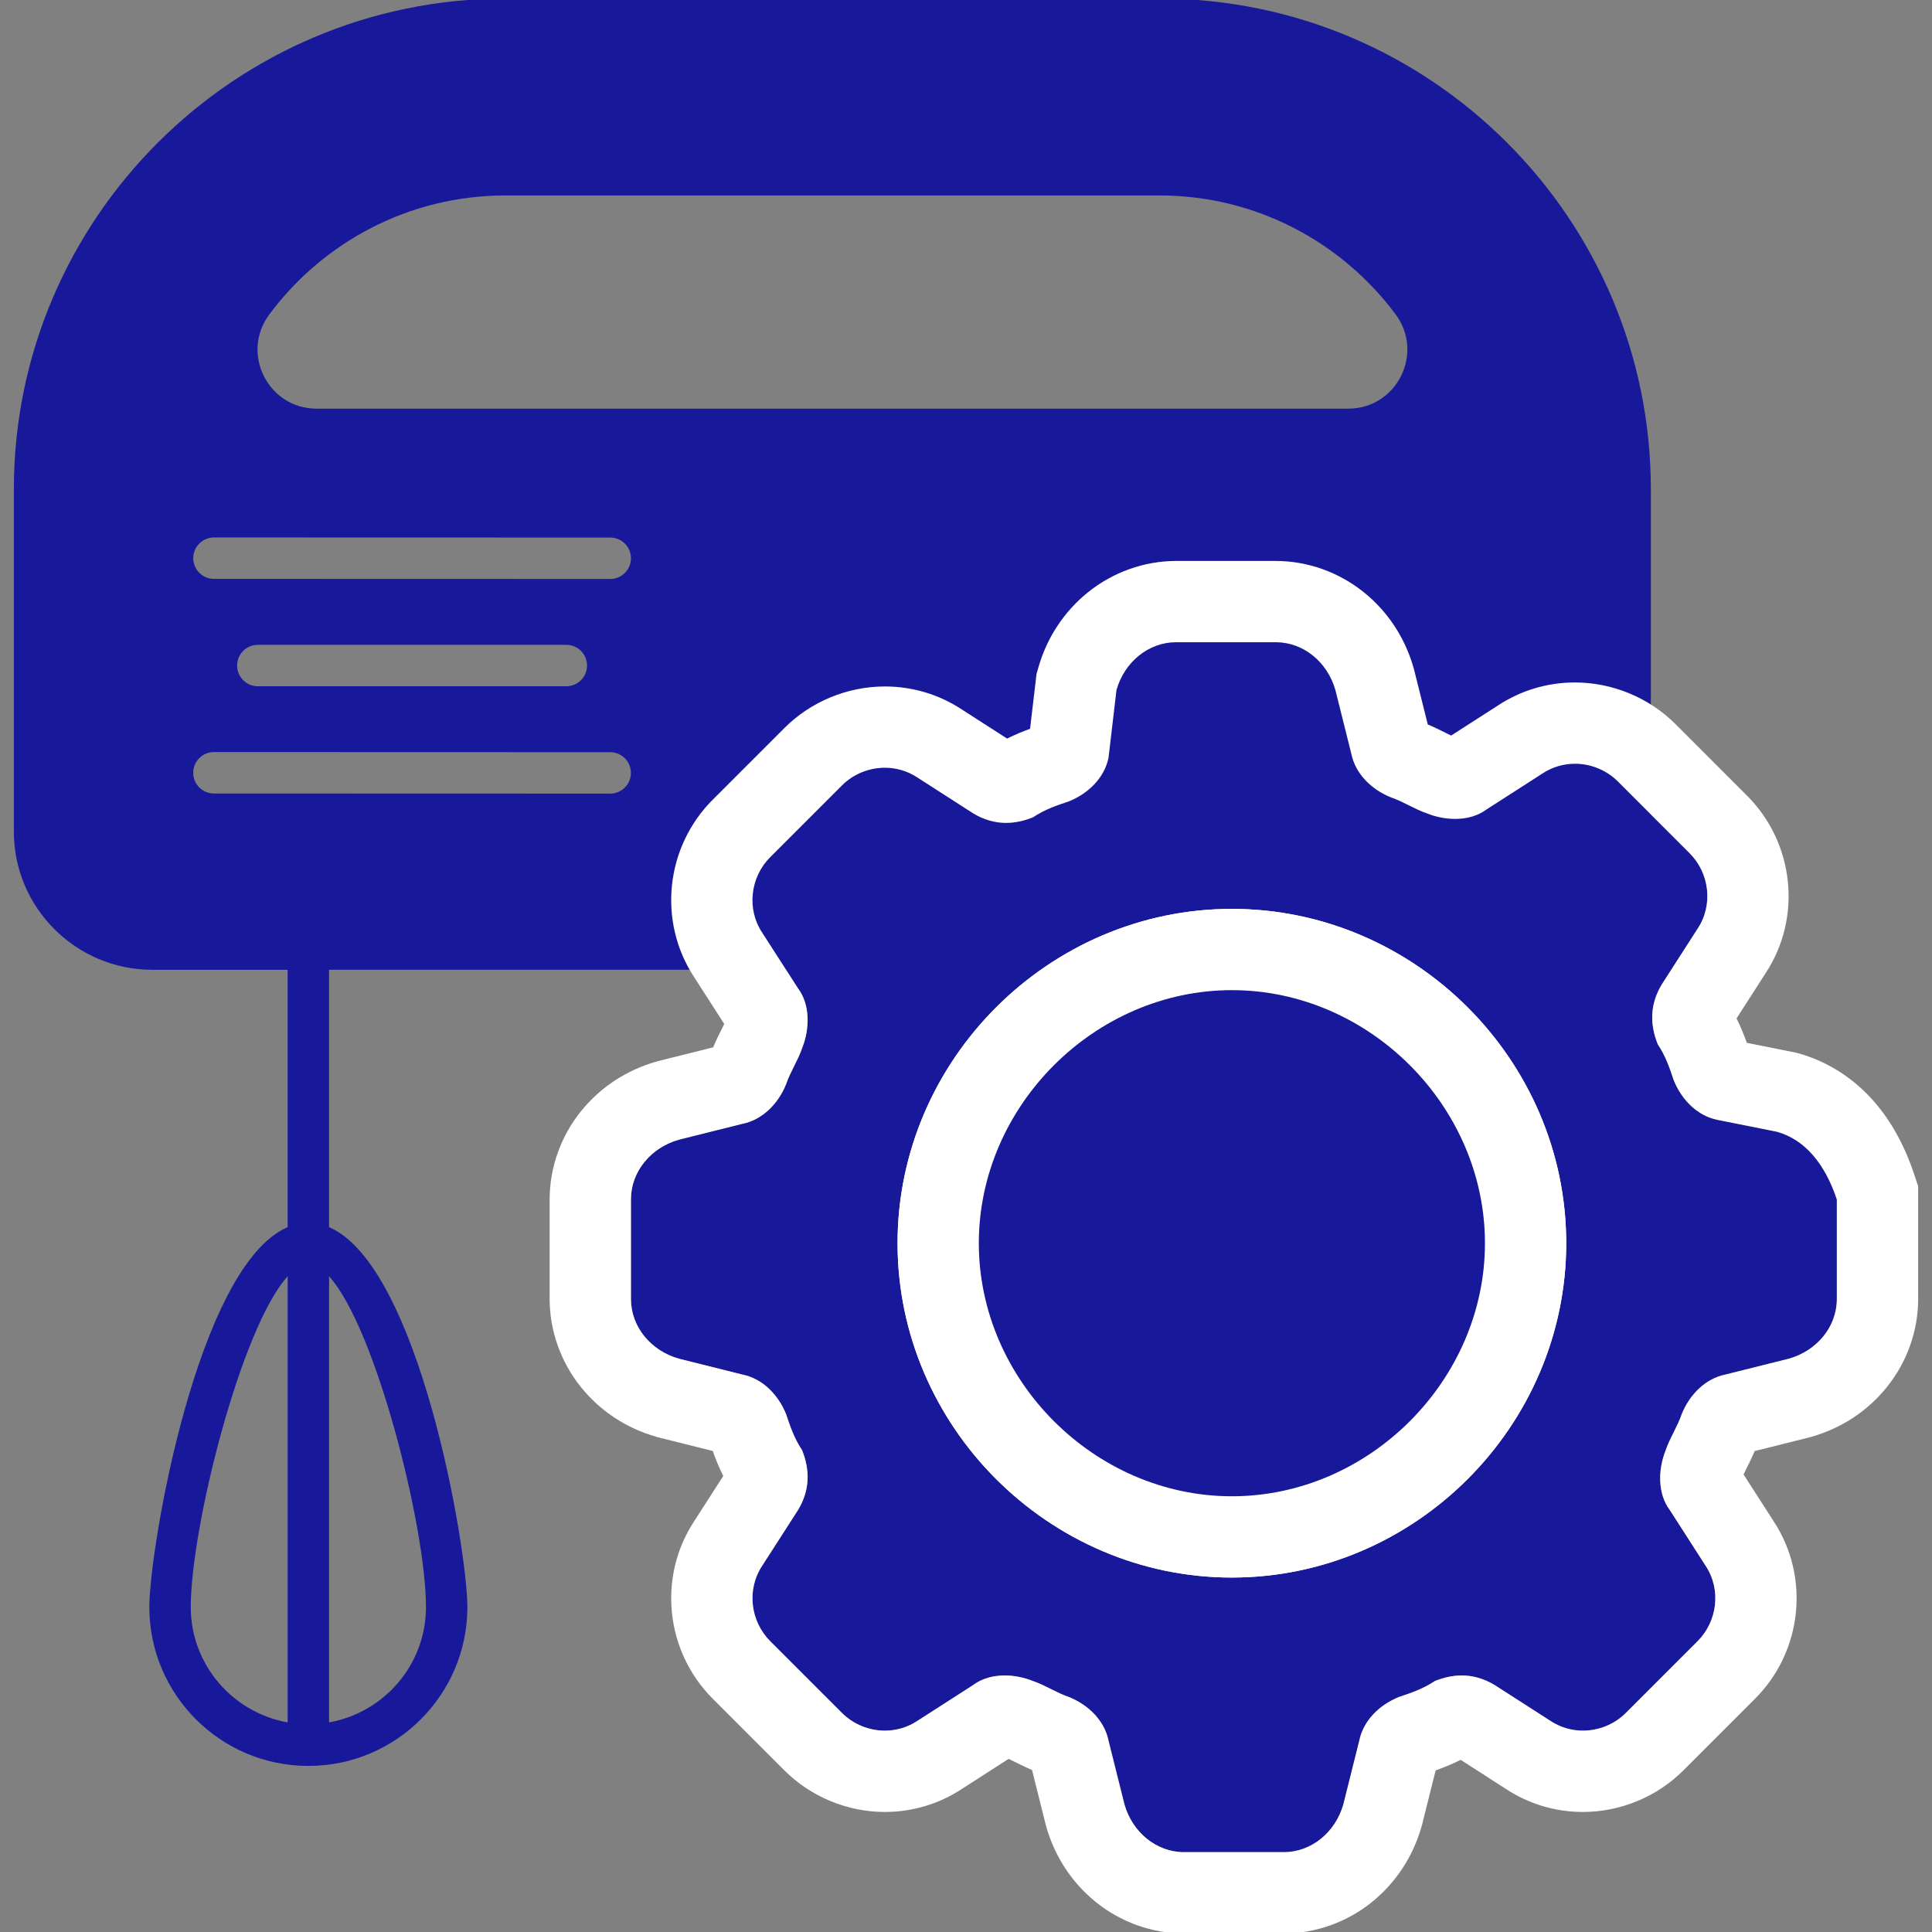 <?xml version="1.0" encoding="utf-8"?>
<!-- Generator: Adobe Illustrator 23.0.3, SVG Export Plug-In . SVG Version: 6.00 Build 0)  -->
<svg version="1.1" xmlns="http://www.w3.org/2000/svg" xmlns:xlink="http://www.w3.org/1999/xlink" x="0px" y="0px"
	 viewBox="0 0 1280 1280" style="enable-background:new 0 0 1280 1280;" xml:space="preserve">
<rect x="0" y="0" width="1280" height="1280" fill="#808080" stroke="none"/>
<style type="text/css">
	.st0{fill:#18189B;}
	.st1{fill:#FFFFFF;}
	.st2{fill:none;}
</style>
<g id="Layer_1">
</g>
<g id="d._x09___Camion_semiremorca-Cap_tractor-TIR">
	<title>Hunting</title>
	<desc>Created with Sketch.</desc>
	<g>
		<path class="st0" d="M768.27-0.95H334.85C155.37-0.95,9.18,144.86,9.18,324.16v226.87c0,50.31,41.17,91.48,91.66,91.48h89.73
			v170.51c-59.83,25.66-91.63,213.14-91.63,251.75c0,58.01,47.26,105.21,105.35,105.21s105.36-47.2,105.36-105.21
			c0-38.6-31.8-226.09-91.64-251.75V642.5h132.73h111.42h27.44h140.12h372.35c50.5,0,91.66-41.17,91.66-91.48V324.16
			C1093.75,144.86,947.75-0.95,768.27-0.95z M190.58,1141.14c-36.41-6.51-64.19-38.19-64.19-76.38
			c0-52.86,33.32-185.24,64.19-219.16V1141.14z M282.22,1064.76c0,38.19-27.78,69.87-64.2,76.38V845.6
			C248.89,879.52,282.22,1011.9,282.22,1064.76z M404.27,525.79l-262.55-0.08c-7.59,0-13.72-6.15-13.72-13.72
			c0-7.59,6.15-13.72,13.72-13.72l262.55,0.08c7.59,0,13.72,6.15,13.72,13.72C417.99,519.66,411.84,525.79,404.27,525.79z
			 M157.09,440.94c0-7.58,6.15-13.72,13.72-13.72h204.4c7.58,0,13.72,6.15,13.72,13.72c0,7.58-6.15,13.72-13.72,13.72h-204.4
			C163.23,454.66,157.09,448.51,157.09,440.94z M404.31,383.59l-262.56-0.07c-7.59,0-13.72-6.15-13.72-13.72
			c0-7.59,6.15-13.72,13.72-13.72l262.56,0.07c7.59,0,13.72,6.15,13.72,13.72C418.03,377.46,411.89,383.59,404.31,383.59z
			 M893.23,270.74H209.7c-32.02,0-50.49-36.59-31.29-62.39c35.49-47.75,92.39-78.85,156.43-78.85h433.42
			c64.03,0,120.93,31.1,156.43,78.85C943.72,234.14,925.43,270.74,893.23,270.74z"/>
		<g>
			<g>
				
					<ellipse transform="matrix(0.707 -0.707 0.707 0.707 -341.505 817.586)" class="st0" cx="816.16" cy="821.03" rx="208.87" ry="208.87"/>
				<path class="st1" d="M816.16,639.08c100.2,0,181.95,81.74,181.95,181.95c0,100.2-81.74,181.95-181.95,181.95
					s-181.95-81.74-181.95-181.95C634.21,720.82,715.96,639.08,816.16,639.08 M816.16,585.24c-130.01,0-235.79,105.77-235.79,235.79
					c0,130.01,105.77,235.79,235.79,235.79s235.79-105.77,235.79-235.79C1051.95,691.01,946.18,585.24,816.16,585.24L816.16,585.24z
					"/>
			</g>
			<g>
				
					<ellipse transform="matrix(0.707 -0.707 0.707 0.707 -343.37 818.359)" class="st2" cx="816.16" cy="823.66" rx="167.66" ry="167.66"/>
				<path class="st0" d="M1216.97,860.58v-65.92c-7.91-23.73-21.1-39.55-39.55-44.83l-39.55-7.91
					c-13.18-2.64-23.73-13.18-29.01-26.37c-2.64-7.91-5.27-15.82-10.55-23.73c-5.27-13.18-5.27-26.37,2.64-39.55l23.73-36.92
					c10.55-15.82,7.91-36.92-5.27-50.1l-47.46-47.46c-7.68-7.68-18.05-11.78-28.49-11.78c-7.48,0-15.01,2.1-21.61,6.51l-36.92,23.73
					c-5.81,4.35-13.21,6.31-20.89,6.31c-6.27,0-12.73-1.3-18.66-3.68c-7.91-2.64-15.82-7.91-23.73-10.55
					c-13.18-5.27-23.73-15.82-26.37-29.01l-10.55-42.19c-5.27-18.46-21.1-31.64-39.55-31.64h-65.92
					c-18.46,0-34.28,13.18-39.55,31.64l-5.27,44.83c-2.64,13.18-13.18,23.73-26.37,29.01c-7.91,2.64-15.82,5.27-23.73,10.55
					c-5.93,2.37-11.85,3.68-17.78,3.68c-7.26,0-14.52-1.96-21.77-6.31l-36.92-23.73c-6.6-4.4-14.13-6.51-21.61-6.51
					c-10.44,0-20.81,4.1-28.49,11.78l-47.46,47.46c-13.18,13.18-15.82,34.28-5.27,50.1l23.73,36.92
					c7.91,10.55,7.91,26.37,2.64,39.55c-2.64,7.91-7.91,15.82-10.55,23.73c-5.27,13.18-15.82,23.73-29.01,26.37l-42.19,10.55
					c-18.46,5.27-31.64,21.1-31.64,39.55v65.92c0,18.46,13.18,34.28,31.64,39.55l42.19,10.55c13.18,2.64,23.73,13.18,29.01,26.37
					c2.64,7.91,5.27,15.82,10.55,23.73c5.27,13.18,5.27,26.37-2.64,39.55l-23.73,36.92c-10.55,15.82-7.91,36.92,5.27,50.1
					l47.46,47.46c7.68,7.68,18.05,11.78,28.49,11.78c7.48,0,15.01-2.1,21.61-6.51l36.92-23.73c5.81-4.35,13.21-6.31,20.89-6.31
					c6.27,0,12.73,1.3,18.66,3.68c7.91,2.64,15.82,7.91,23.73,10.55c13.18,5.27,23.73,15.82,26.37,29.01l10.55,42.19
					c5.27,18.46,21.1,31.64,39.55,31.64h65.92c18.46,0,34.28-13.18,39.55-31.64l10.55-42.19c2.64-13.18,13.18-23.73,26.37-29.01
					c7.91-2.64,15.82-5.27,23.73-10.55c5.93-2.37,11.85-3.68,17.78-3.68c7.26,0,14.52,1.96,21.77,6.31l36.92,23.73
					c6.6,4.4,14.13,6.51,21.61,6.51c10.44,0,20.81-4.1,28.49-11.78l47.46-47.46c13.18-13.18,15.82-34.28,5.27-50.1l-23.73-36.92
					c-7.91-10.55-7.91-26.37-2.64-39.55c2.64-7.91,7.91-15.82,10.55-23.73c5.27-13.18,15.82-23.73,29.01-26.37l42.19-10.55
					C1203.79,894.86,1216.97,879.04,1216.97,860.58z M816.16,1045.16c-121.3,0-221.5-100.2-221.5-221.5s100.2-221.5,221.5-221.5
					s221.5,100.2,221.5,221.5C1037.66,944.96,937.46,1045.16,816.16,1045.16z"/>
				<path class="st1" d="M1268.05,777.63c-6.25-18.75-15.09-34.78-26.27-47.64c-13.45-15.47-30.59-26.51-49.57-31.93l-2.1-0.6
					l-2.14-0.43l-30.65-6.13c-1.76-4.91-3.93-10.38-6.82-16.17l19.28-29.99c24.22-36.82,19.09-86.17-12.31-117.57l-47.46-47.47
					c-17.51-17.51-41.77-27.55-66.56-27.55c-18.23,0-35.86,5.27-51.02,15.25l-31,19.93c-1.13-0.53-2.64-1.29-3.84-1.89
					c-3.34-1.67-7.21-3.61-11.65-5.46l-8.98-35.91l-0.22-0.87l-0.25-0.86c-5.67-19.84-16.98-37.06-32.73-49.8
					c-16.64-13.47-37.45-20.89-58.6-20.89h-65.92c-21.14,0-41.96,7.42-58.6,20.89c-15.74,12.74-27.06,29.96-32.73,49.8l-1.19,4.18
					l-0.51,4.32l-3.76,32c-4.66,1.7-9.8,3.77-15.22,6.48l-29.98-19.27c-15.16-9.98-32.79-15.25-51.02-15.25
					c-24.79,0-49.05,10.04-66.56,27.55l-47.46,47.46c-31.4,31.4-36.54,80.76-12.31,117.58l19.93,31.01
					c-0.53,1.13-1.29,2.64-1.89,3.84c-1.67,3.34-3.61,7.21-5.46,11.65l-35.91,8.98l-0.87,0.22l-0.86,0.25
					c-19.84,5.67-37.06,16.98-49.8,32.73c-13.47,16.64-20.89,37.45-20.89,58.6v65.92c0,21.14,7.42,41.96,20.89,58.6
					c12.74,15.74,29.96,27.06,49.8,32.73l0.86,0.25l0.87,0.22l35.63,8.91c1.79,5.02,3.99,10.63,6.97,16.59l-19.27,29.98
					c-24.23,36.82-19.09,86.18,12.31,117.58l47.46,47.47c17.51,17.51,41.77,27.55,66.56,27.55c18.23,0,35.85-5.27,51.01-15.24
					l31.01-19.94c1.13,0.53,2.64,1.29,3.84,1.89c3.34,1.67,7.21,3.61,11.65,5.46l8.98,35.91l0.22,0.87l0.25,0.86
					c5.67,19.84,16.98,37.06,32.73,49.8c16.64,13.47,37.45,20.89,58.6,20.89h65.92c21.14,0,41.96-7.42,58.6-20.89
					c15.74-12.74,27.06-29.96,32.73-49.8l0.25-0.86l0.22-0.87l8.91-35.63c5.02-1.79,10.63-3.99,16.59-6.97l29.99,19.28
					c15.16,9.97,32.78,15.24,51.01,15.24c24.79,0,49.05-10.04,66.56-27.55l47.47-47.47c31.4-31.4,36.54-80.76,12.31-117.58
					l-19.93-31.01c0.53-1.13,1.29-2.64,1.89-3.84c1.67-3.34,3.61-7.21,5.46-11.65l35.91-8.98l0.87-0.22l0.86-0.25
					c19.84-5.67,37.06-16.98,49.8-32.73c13.47-16.64,20.89-37.45,20.89-58.6v-65.92v-8.74L1268.05,777.63z M1143.14,910.68
					c-13.18,2.64-23.73,13.18-29.01,26.37c-2.64,7.91-7.91,15.82-10.55,23.73c-5.27,13.18-5.27,29.01,2.64,39.55l23.73,36.92
					c10.55,15.82,7.91,36.92-5.27,50.1l-47.46,47.46c-7.68,7.68-18.05,11.78-28.49,11.78c-7.48,0-15.01-2.11-21.61-6.51
					l-36.92-23.73c-7.26-4.35-14.52-6.31-21.77-6.31c-5.93,0-11.85,1.31-17.78,3.68c-7.91,5.27-15.82,7.91-23.73,10.55
					c-13.18,5.27-23.73,15.82-26.37,29.01L890,1195.47c-5.27,18.46-21.1,31.64-39.55,31.64h-65.92c-18.46,0-34.28-13.18-39.55-31.64
					l-10.55-42.19c-2.64-13.18-13.18-23.73-26.37-29.01c-7.91-2.64-15.82-7.91-23.73-10.55c-5.93-2.37-12.39-3.68-18.66-3.68
					c-7.68,0-15.09,1.96-20.89,6.31l-36.92,23.73c-6.61,4.4-14.13,6.51-21.61,6.51c-10.44,0-20.81-4.1-28.49-11.78l-47.46-47.46
					c-13.18-13.18-15.82-34.28-5.27-50.1l23.73-36.92c7.91-13.18,7.91-26.37,2.64-39.55c-5.27-7.91-7.91-15.82-10.55-23.73
					c-5.27-13.18-15.82-23.73-29.01-26.37l-42.19-10.55c-18.46-5.27-31.64-21.1-31.64-39.55v-65.92c0-18.46,13.18-34.28,31.64-39.55
					l42.19-10.55c13.18-2.64,23.73-13.18,29.01-26.37c2.64-7.91,7.91-15.82,10.55-23.73c5.27-13.18,5.27-29.01-2.64-39.55
					l-23.73-36.92c-10.55-15.82-7.91-36.92,5.27-50.1l47.46-47.46c7.68-7.68,18.05-11.78,28.49-11.78c7.48,0,15.01,2.11,21.61,6.51
					l36.92,23.73c7.26,4.36,14.52,6.31,21.77,6.31c5.93,0,11.85-1.31,17.78-3.68c7.91-5.27,15.82-7.91,23.73-10.55
					c13.18-5.27,23.73-15.82,26.37-29.01l5.27-44.83c5.27-18.46,21.1-31.64,39.55-31.64h65.92c18.46,0,34.28,13.18,39.55,31.64
					l10.55,42.19c2.64,13.18,13.18,23.73,26.37,29.01c7.91,2.64,15.82,7.91,23.73,10.55c5.93,2.37,12.38,3.68,18.66,3.68
					c7.68,0,15.09-1.96,20.89-6.31l36.92-23.73c6.6-4.4,14.13-6.51,21.61-6.51c10.44,0,20.81,4.1,28.49,11.78l47.46,47.46
					c13.18,13.18,15.82,34.28,5.27,50.1l-23.73,36.92c-7.91,13.18-7.91,26.37-2.64,39.55c5.27,7.91,7.91,15.82,10.55,23.73
					c5.27,13.18,15.82,23.73,29.01,26.37l39.55,7.91c18.46,5.27,31.64,21.1,39.55,44.83v65.92c0,18.46-13.18,34.28-31.64,39.55
					L1143.14,910.68z"/>
				<path class="st1" d="M816.16,602.16c-121.3,0-221.5,100.2-221.5,221.5s100.2,221.5,221.5,221.5s221.5-100.2,221.5-221.5
					C1037.66,702.37,937.46,602.16,816.16,602.16z M816.16,991.32c-90.88,0-167.66-76.78-167.66-167.66
					c0-90.88,76.78-167.66,167.66-167.66c90.88,0,167.66,76.78,167.66,167.66C983.82,914.54,907.04,991.32,816.16,991.32z"/>
			</g>
		</g>
	</g>
</g>
</svg>
